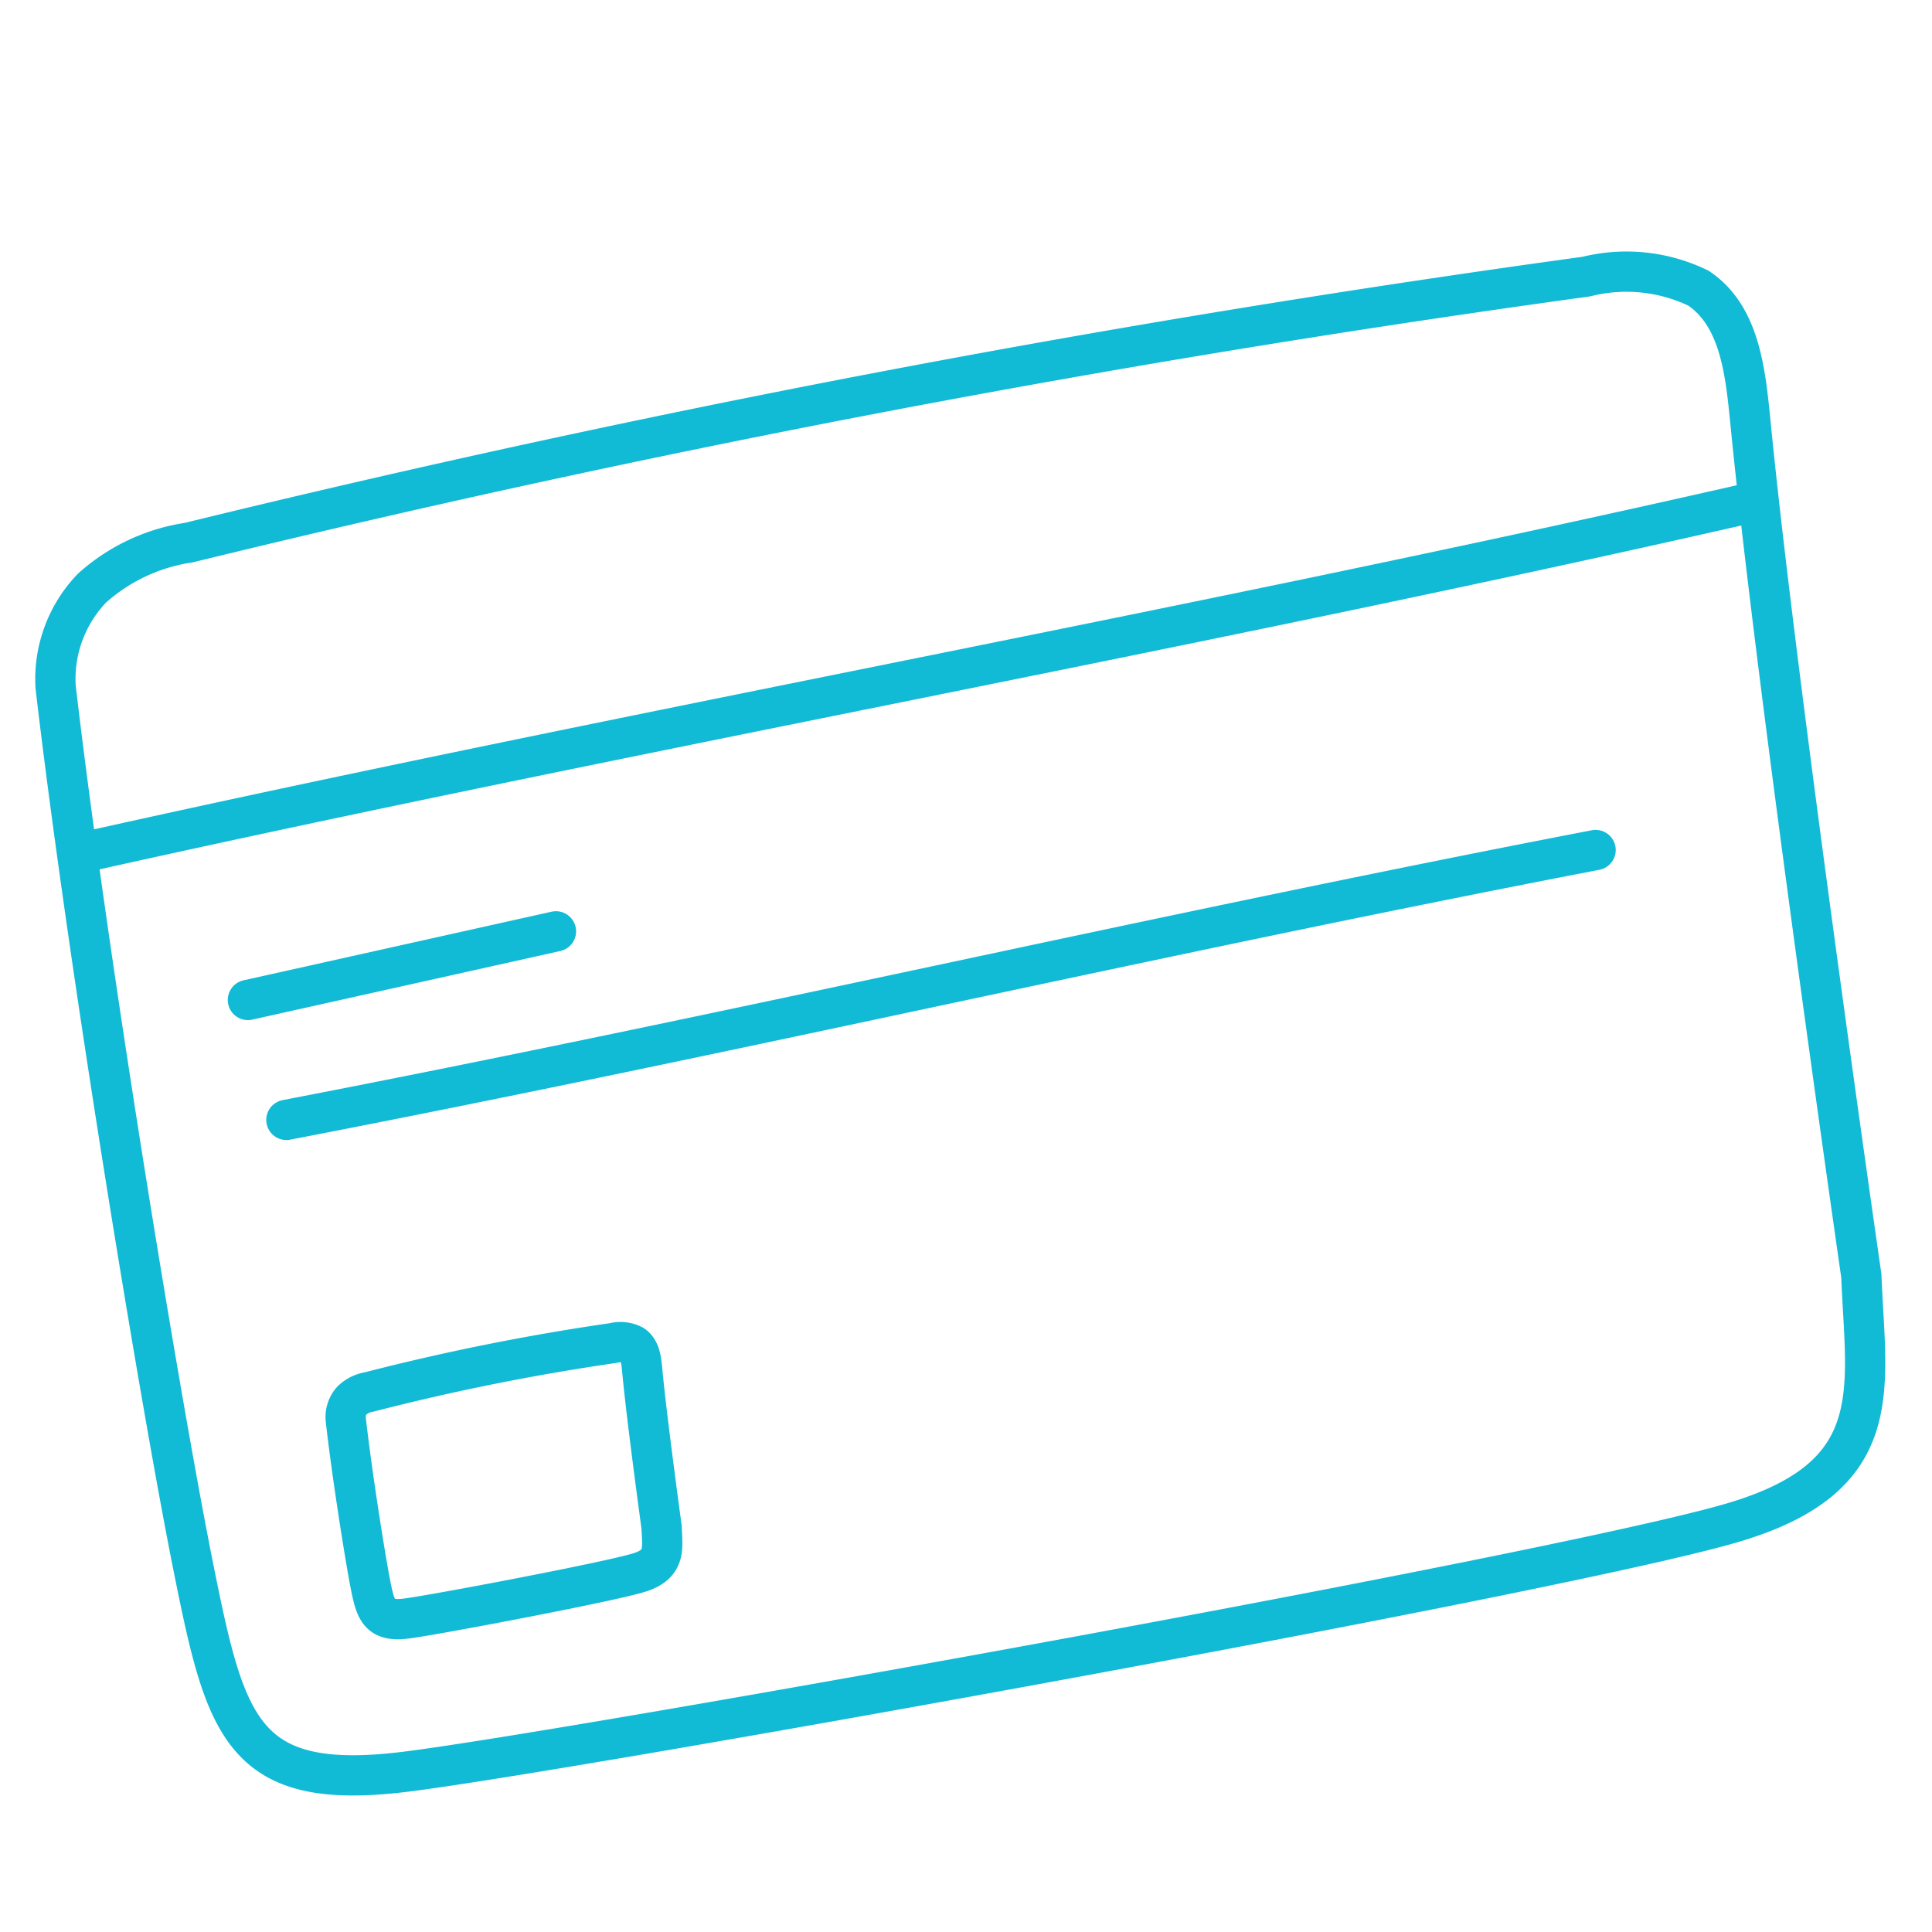 <svg width="96" height="96" viewBox="0 0 96 96" xmlns="http://www.w3.org/2000/svg">
    <g stroke="#11BAD5" stroke-width="2" fill="none" fill-rule="evenodd" stroke-linecap="round" stroke-linejoin="round">
        <path d="M86.701 75.472c7.101-2.329 6.001-6.592 5.788-12.073 0 0-4.226-29.269-5.504-42.346-.248-2.47-.497-5.338-2.592-6.735a8.21 8.21 0 0 0-5.575-.573 684.317 684.317 0 0 0-69.452 13.22 9.22 9.22 0 0 0-4.793 2.257 6.517 6.517 0 0 0-1.81 4.908c1.632 13.936 5.254 35.825 6.852 43.778 1.598 7.953 2.414 11.106 10.44 10.14 8.024-.969 59.9-10.283 66.646-12.576z"/>
        <path d="M4.664 42.236c27.092-6.029 55.145-11.06 82.273-17.243M12.318 49.688l15.307-3.41M14.231 55.647c22.087-4.254 42.966-9.157 65.053-13.41M31.861 78.106c1.242-.429 1.05-1.215 1.013-2.224 0 0-.74-5.393-.963-7.802-.044-.456-.087-.984-.454-1.24a1.37 1.37 0 0 0-.975-.107 114.375 114.375 0 0 0-12.15 2.436 1.577 1.577 0 0 0-.84.416c-.22.24-.335.57-.316.904.285 2.568.92 6.601 1.198 8.066.28 1.465.423 2.046 1.827 1.868 1.404-.178 10.48-1.895 11.66-2.317z"/>
    </g>
</svg>
